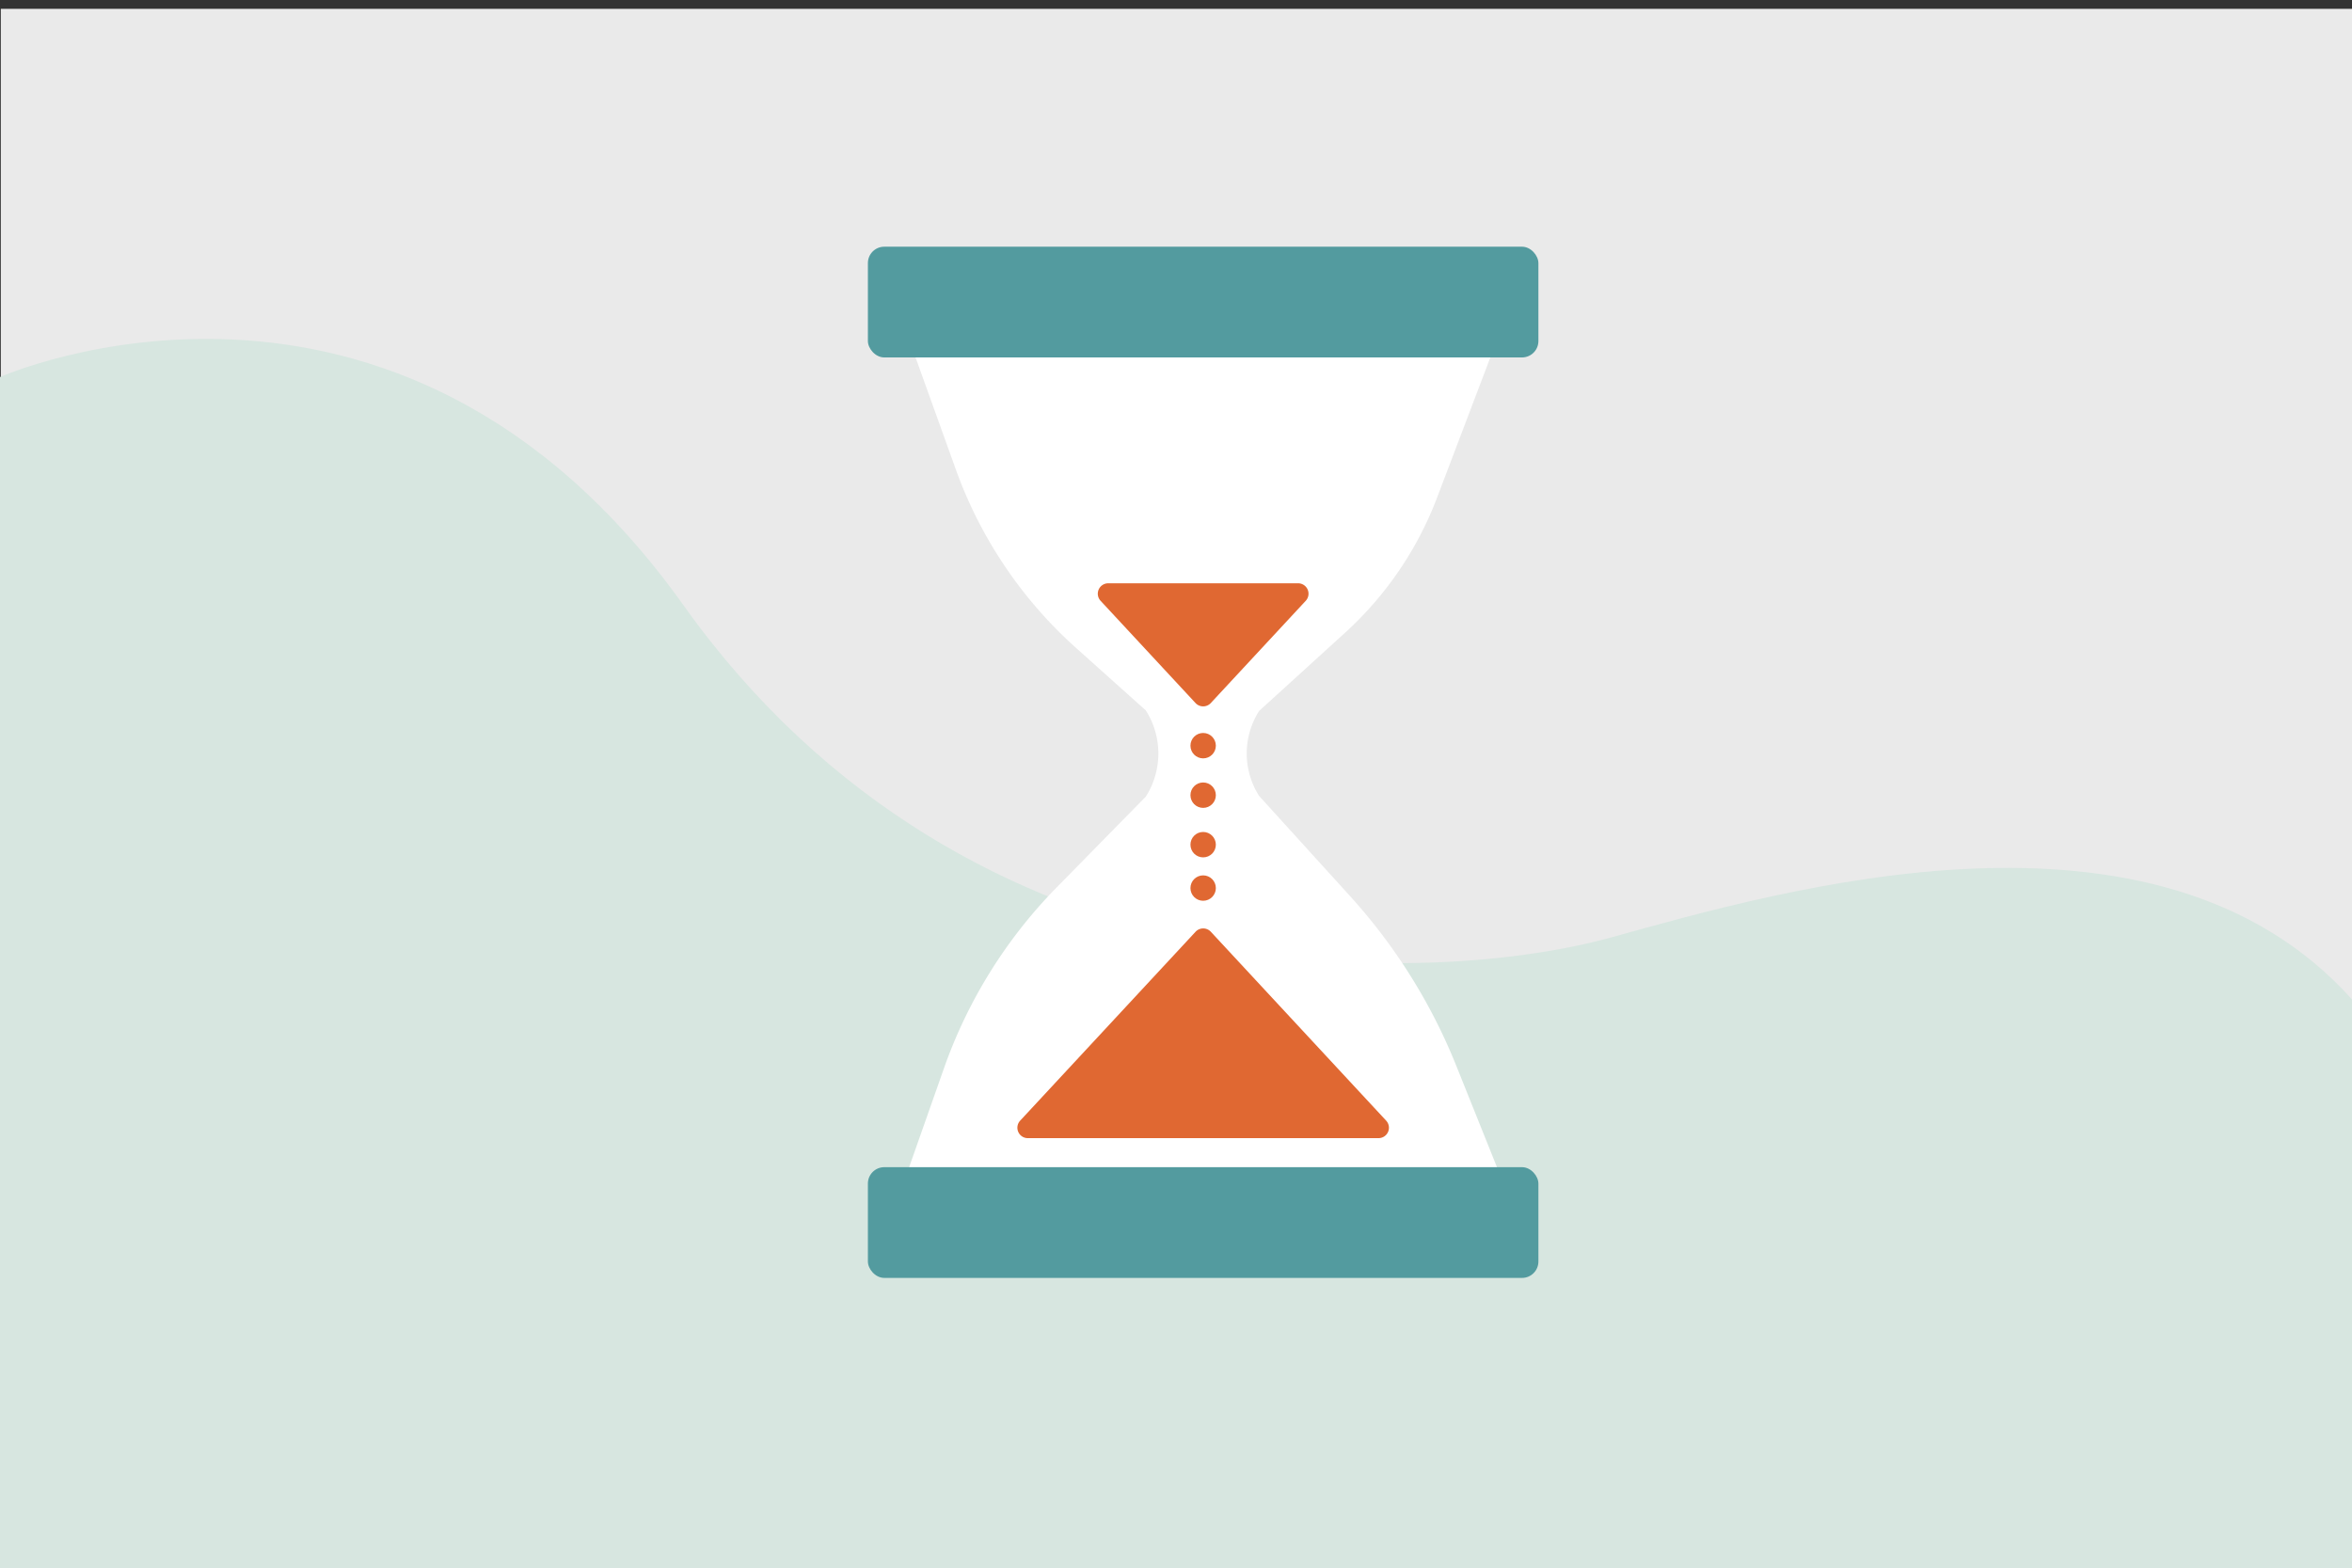 <svg id="Lager_1" data-name="Lager 1" xmlns="http://www.w3.org/2000/svg" viewBox="0 0 1024 683"><rect x="0" y="0" width="1024" height="683" fill="#333333" stroke="none"/><defs><style>.cls-1{fill:#eaeaea;}.cls-2{fill:#d7e6e0;}.cls-3{fill:#fff;}.cls-4{fill:#539b9f;}.cls-5{fill:#e06832;}</style></defs><rect class="cls-1" x="0.35" y="3.85" width="1023.65" height="679.15"/><path class="cls-2" d="M0,164.19s172.09-76.66,297.57,99.38S626.77,428.91,701.4,408.23s237.37-68.24,322.6,27V683H0Z"/><path class="cls-3" d="M548.19,346.61l39.58,43.6a246.48,246.48,0,0,1,46.3,74l18.45,46H395.13l15.84-45a213.52,213.52,0,0,1,49-78.7l38.9-39.63a35,35,0,0,0,0-37.51L468.6,282.25a191,191,0,0,1-52.46-77.82l-21-58.44H652.52L625.66,216.7a152.78,152.78,0,0,1-40,58.78l-37.45,34.08A34.44,34.44,0,0,0,548.19,346.61Z"/><rect class="cls-4" x="377.86" y="107.43" width="291.92" height="48.22" rx="7.13"/><rect class="cls-4" x="377.86" y="508.26" width="291.92" height="48.22" rx="7.13"/><path class="cls-5" d="M520.5,306.15l-41.34-44.53a4.54,4.54,0,0,1,3.32-7.62h82.68a4.54,4.54,0,0,1,3.33,7.62l-41.34,44.53A4.54,4.54,0,0,1,520.5,306.15Z"/><path class="cls-5" d="M527.15,405.73,603.5,488a4.54,4.54,0,0,1-3.33,7.62H447.48a4.54,4.54,0,0,1-3.33-7.62l76.35-82.24A4.54,4.54,0,0,1,527.15,405.73Z"/><circle class="cls-5" cx="523.82" cy="386.72" r="5.53"/><circle class="cls-5" cx="523.82" cy="367.82" r="5.53"/><circle class="cls-5" cx="523.82" cy="346.27" r="5.53"/><circle class="cls-5" cx="523.82" cy="324.71" r="5.53"/></svg>